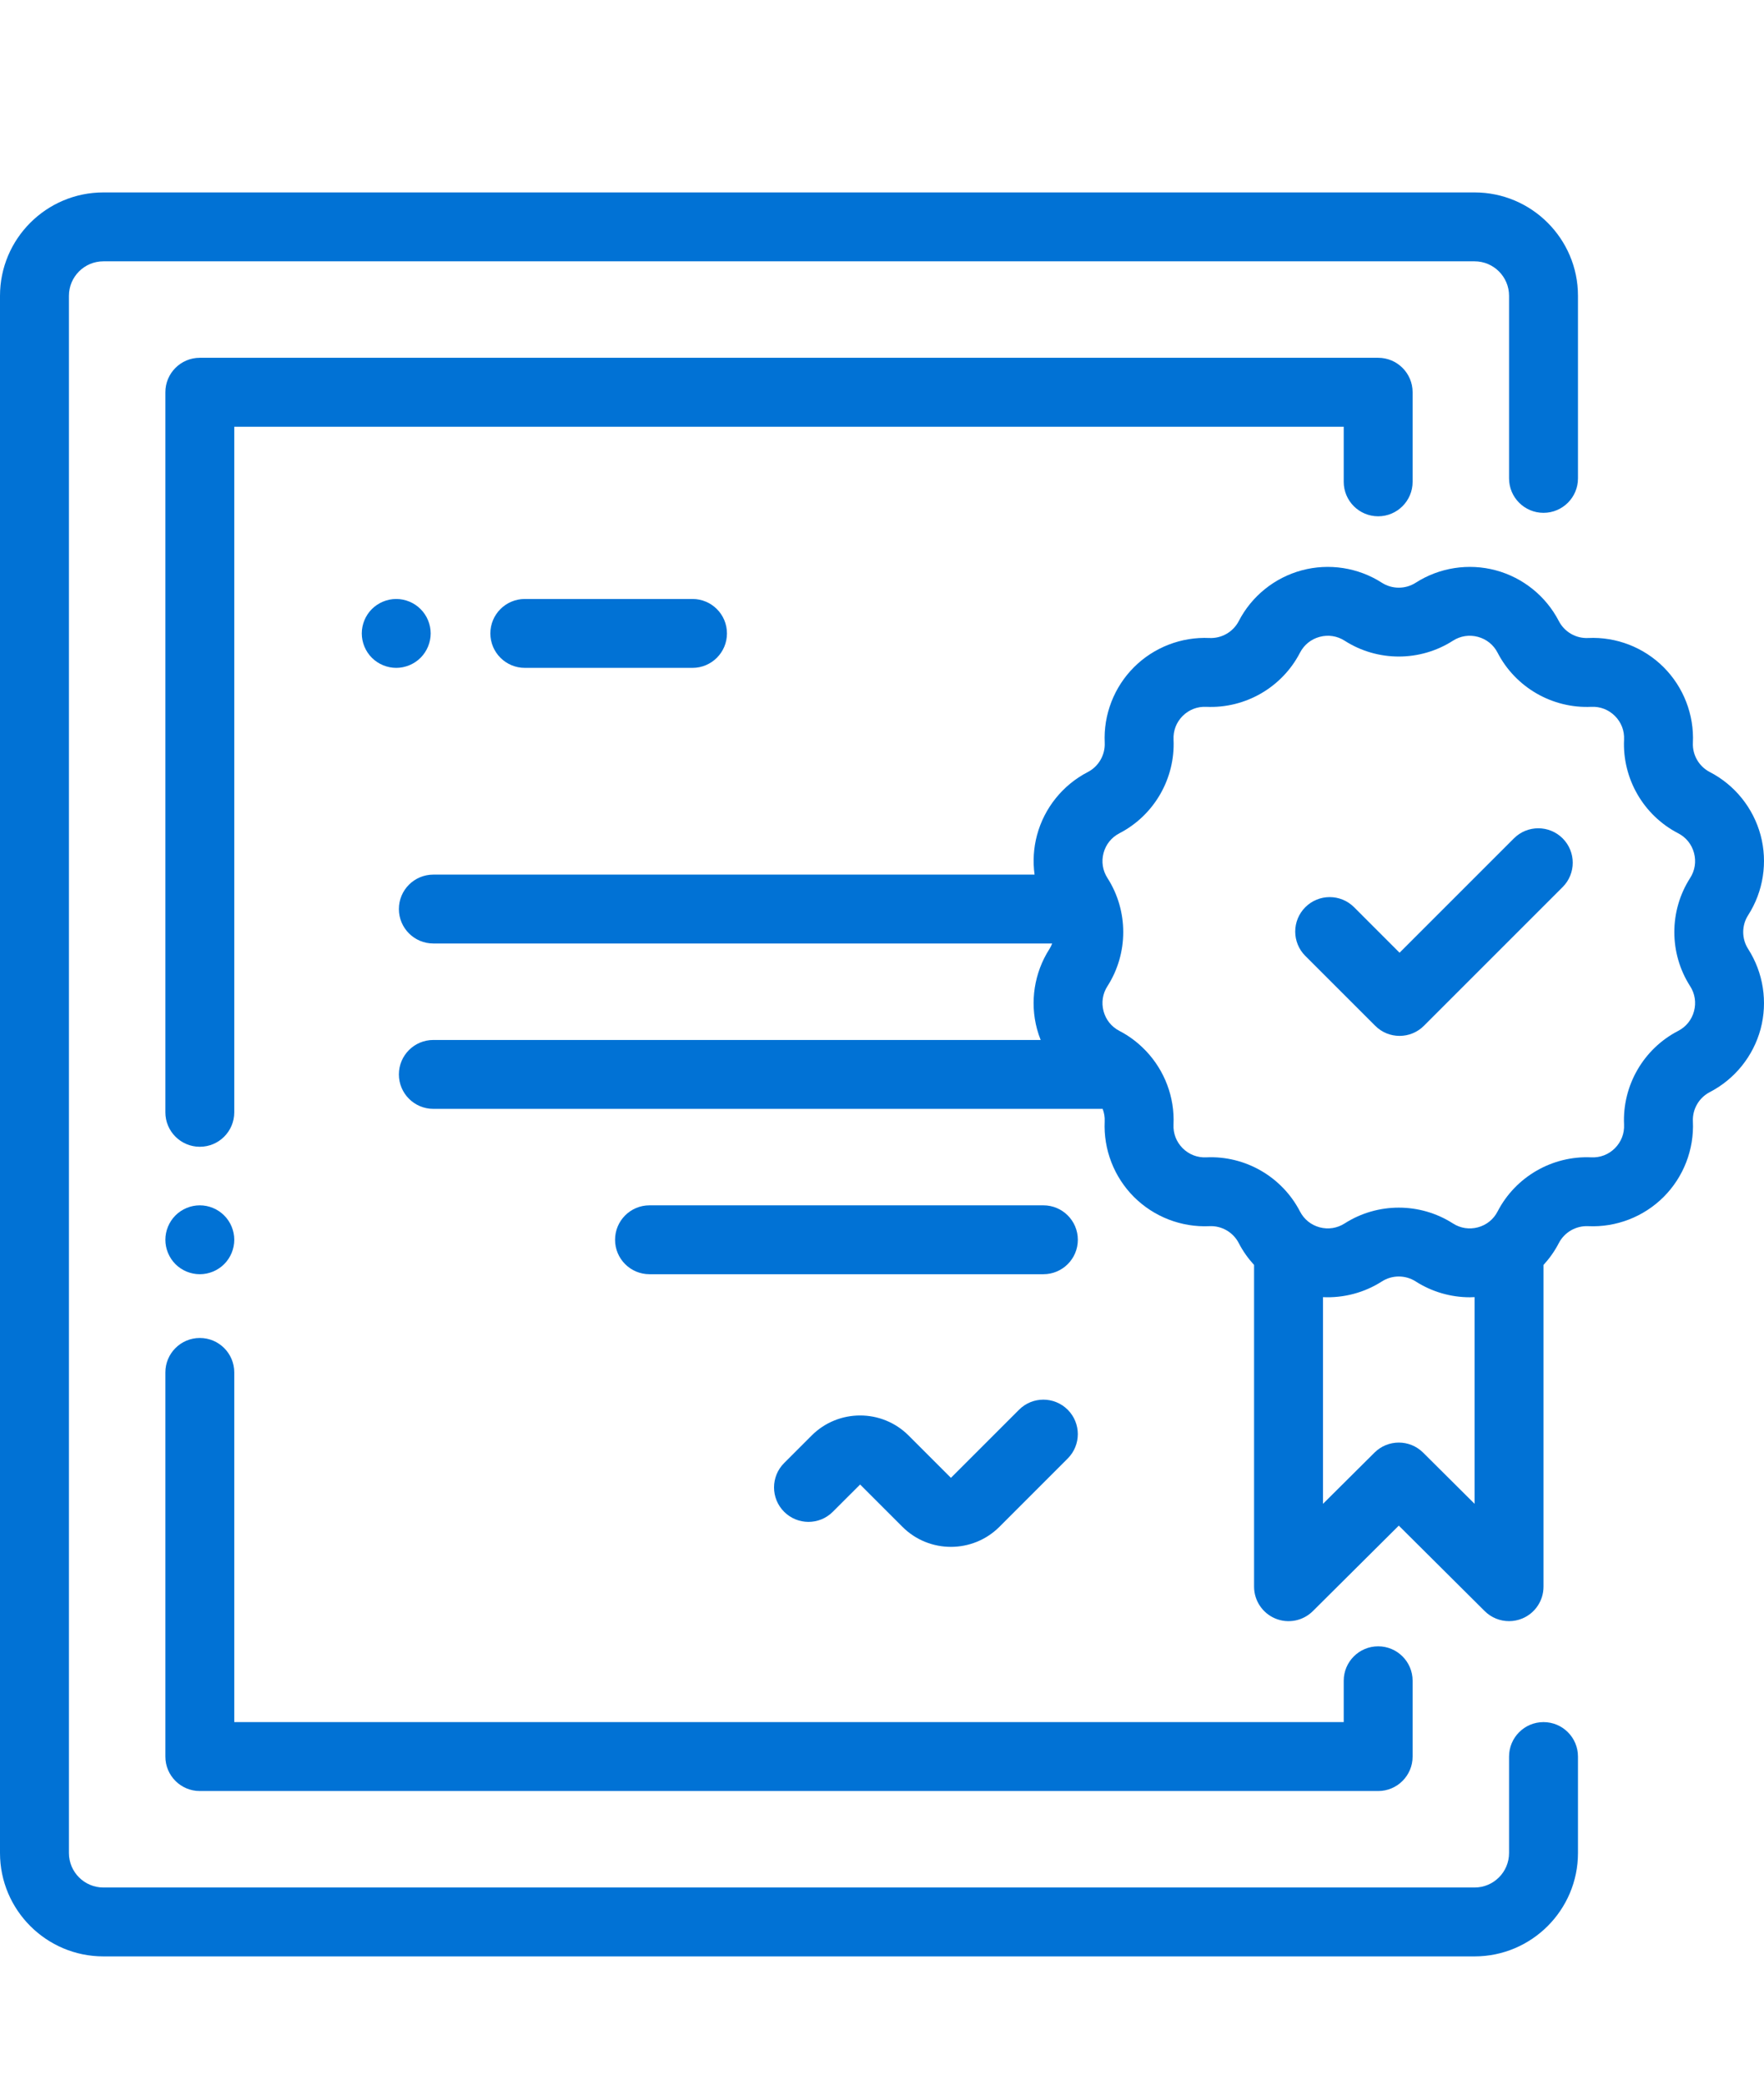 <svg width="55px" height="65px" viewBox="0 0 55 65" version="1.1" xmlns="http://www.w3.org/2000/svg">
    <g stroke="none" stroke-width="1" fill="none" fill-rule="evenodd">
        <path d="M48.125,15.99 C47.532,15.99 47.051,15.509 47.051,14.916 L47.051,9.223 C47.051,8.63 46.569,8.148 45.977,8.148 L3.223,8.148 C2.631,8.148 2.149,8.63 2.149,9.223 L2.149,57.777 C2.149,58.37 2.631,58.852 3.223,58.852 L45.977,58.852 C46.569,58.852 47.051,58.37 47.051,57.777 L47.051,54.77 C47.051,54.176 47.532,53.695 48.125,53.695 C48.719,53.695 49.2,54.176 49.2,54.77 L49.2,57.777 C49.2,59.554 47.754,61 45.977,61 L3.223,61 C1.446,61 0,59.554 0,57.777 L0,9.223 C0,7.446 1.446,6 3.223,6 L45.977,6 C47.754,6 49.2,7.446 49.2,9.223 L49.2,14.916 C49.2,15.509 48.719,15.99 48.125,15.99 Z M42.97,11.156 C43.563,11.156 44.044,11.637 44.044,12.23 L44.044,15.023 C44.044,15.617 43.563,16.098 42.97,16.098 C42.377,16.098 41.896,15.617 41.896,15.023 L41.896,13.305 L7.304,13.305 L7.304,34.682 C7.304,35.275 6.824,35.756 6.23,35.756 C5.637,35.756 5.156,35.275 5.156,34.682 L5.156,12.23 C5.156,11.637 5.637,11.156 6.23,11.156 L42.97,11.156 Z M6.989,37.897 C7.19,38.097 7.304,38.374 7.304,38.656 C7.304,38.939 7.19,39.216 6.989,39.416 C6.789,39.616 6.513,39.73 6.23,39.73 C5.947,39.73 5.67,39.616 5.47,39.416 C5.271,39.216 5.156,38.939 5.156,38.656 C5.156,38.374 5.271,38.097 5.47,37.897 C5.67,37.697 5.947,37.582 6.23,37.582 C6.513,37.582 6.789,37.697 6.989,37.897 Z M42.97,51.332 C43.563,51.332 44.044,51.813 44.044,52.406 L44.044,54.77 C44.044,55.363 43.563,55.844 42.97,55.844 L6.23,55.844 C5.637,55.844 5.156,55.363 5.156,54.77 L5.156,42.792 C5.156,42.199 5.637,41.718 6.23,41.718 C6.824,41.718 7.304,42.199 7.304,42.792 L7.304,53.695 L41.896,53.695 L41.896,52.406 C41.896,51.813 42.377,51.332 42.97,51.332 Z M33.291,43.956 C33.71,44.376 33.71,45.056 33.291,45.475 L31.16,47.607 C30.743,48.023 30.196,48.231 29.649,48.231 C29.101,48.231 28.554,48.023 28.138,47.607 L26.818,46.287 L25.967,47.137 C25.548,47.557 24.868,47.557 24.448,47.137 C24.029,46.718 24.029,46.038 24.448,45.618 L25.307,44.759 C26.14,43.926 27.496,43.926 28.329,44.759 L29.649,46.079 L31.772,43.956 C32.191,43.536 32.871,43.536 33.291,43.956 Z M48.722,26.14 C49.141,26.56 49.141,27.24 48.722,27.659 L44.397,31.984 C44.187,32.194 43.912,32.299 43.637,32.299 C43.362,32.299 43.087,32.194 42.878,31.984 L40.699,29.806 C40.279,29.386 40.279,28.706 40.699,28.286 C41.118,27.867 41.798,27.867 42.218,28.286 L43.637,29.706 L47.203,26.14 C47.622,25.721 48.302,25.721 48.722,26.14 Z M13.113,18.991 C13.313,19.19 13.428,19.467 13.428,19.75 C13.428,20.033 13.313,20.31 13.113,20.509 C12.914,20.709 12.636,20.824 12.354,20.824 C12.071,20.824 11.794,20.709 11.594,20.509 C11.395,20.31 11.28,20.033 11.28,19.75 C11.28,19.467 11.395,19.19 11.594,18.991 C11.794,18.791 12.071,18.676 12.354,18.676 C12.636,18.676 12.914,18.791 13.113,18.991 Z M21.591,18.676 C22.185,18.676 22.666,19.157 22.666,19.75 C22.666,20.343 22.185,20.824 21.591,20.824 L16.364,20.824 C15.77,20.824 15.289,20.343 15.289,19.75 C15.289,19.157 15.77,18.676 16.364,18.676 L21.591,18.676 Z M32.531,37.582 C33.125,37.582 33.606,38.063 33.606,38.656 C33.606,39.25 33.125,39.73 32.531,39.73 L20.251,39.73 C19.657,39.73 19.177,39.25 19.177,38.656 C19.177,38.063 19.657,37.582 20.251,37.582 L32.531,37.582 Z" fill="#0172D5" fill-rule="nonzero"></path>
        <path d="M54.506,28.535 C54.979,27.797 55.121,26.887 54.894,26.04 C54.666,25.192 54.089,24.475 53.31,24.072 C52.972,23.898 52.765,23.539 52.783,23.159 C52.824,22.283 52.491,21.425 51.871,20.804 C51.251,20.184 50.393,19.851 49.516,19.893 C49.134,19.911 48.778,19.703 48.603,19.365 C48.2,18.586 47.483,18.009 46.636,17.782 C45.788,17.555 44.879,17.696 44.14,18.17 C43.82,18.375 43.406,18.375 43.086,18.17 C42.348,17.696 41.438,17.555 40.591,17.782 C39.744,18.009 39.026,18.586 38.624,19.365 C38.449,19.703 38.09,19.91 37.711,19.893 C36.834,19.852 35.976,20.184 35.356,20.804 C34.735,21.425 34.403,22.283 34.444,23.159 C34.461,23.539 34.254,23.898 33.917,24.072 C33.137,24.475 32.56,25.192 32.333,26.04 C32.225,26.444 32.201,26.862 32.257,27.27 L13.512,27.27 C12.918,27.27 12.437,27.75 12.437,28.344 C12.437,28.937 12.918,29.418 13.512,29.418 L32.806,29.418 C32.782,29.477 32.756,29.535 32.721,29.589 C32.247,30.328 32.106,31.238 32.333,32.085 C32.364,32.201 32.403,32.315 32.447,32.426 L13.511,32.426 C12.918,32.426 12.437,32.907 12.437,33.5 C12.437,34.093 12.918,34.574 13.511,34.574 L34.38,34.574 C34.426,34.697 34.45,34.829 34.443,34.965 C34.403,35.841 34.735,36.7 35.355,37.32 C35.976,37.94 36.834,38.273 37.71,38.232 C38.09,38.213 38.449,38.421 38.623,38.759 C38.752,39.009 38.914,39.237 39.101,39.441 L39.101,49.473 C39.101,49.907 39.363,50.298 39.763,50.465 C40.164,50.632 40.626,50.541 40.933,50.235 L43.613,47.569 L46.293,50.235 C46.498,50.439 46.772,50.547 47.051,50.547 C47.19,50.547 47.33,50.52 47.463,50.465 C47.864,50.298 48.125,49.907 48.125,49.473 L48.125,39.441 C48.312,39.237 48.474,39.009 48.603,38.759 C48.778,38.421 49.136,38.215 49.516,38.232 C50.393,38.273 51.251,37.94 51.871,37.32 C52.491,36.7 52.824,35.841 52.783,34.965 C52.765,34.585 52.972,34.227 53.31,34.052 C54.089,33.649 54.666,32.932 54.894,32.085 C55.121,31.237 54.979,30.328 54.506,29.589 C54.3,29.269 54.3,28.855 54.506,28.535 Z M45.976,46.889 L44.371,45.292 C43.952,44.875 43.275,44.875 42.856,45.292 L41.25,46.889 L41.25,40.445 C41.893,40.475 42.537,40.307 43.086,39.955 C43.406,39.75 43.82,39.75 44.14,39.955 C44.648,40.28 45.236,40.449 45.829,40.449 C45.878,40.449 45.927,40.446 45.976,40.444 L45.976,46.889 Z M52.818,31.529 C52.746,31.798 52.57,32.016 52.323,32.144 C51.242,32.703 50.58,33.849 50.637,35.065 C50.65,35.343 50.548,35.604 50.352,35.801 C50.155,35.998 49.894,36.099 49.616,36.086 C48.399,36.03 47.253,36.692 46.694,37.773 C46.567,38.02 46.348,38.196 46.08,38.268 C45.811,38.339 45.534,38.297 45.3,38.146 C44.787,37.818 44.2,37.654 43.613,37.654 C43.026,37.654 42.439,37.818 41.926,38.146 C41.692,38.296 41.415,38.339 41.147,38.268 C40.878,38.196 40.66,38.02 40.532,37.773 C39.973,36.692 38.827,36.029 37.61,36.086 C37.333,36.099 37.071,35.998 36.874,35.801 C36.678,35.604 36.576,35.343 36.589,35.065 C36.629,34.207 36.31,33.384 35.739,32.777 C35.722,32.759 35.705,32.741 35.687,32.724 C35.461,32.494 35.198,32.296 34.903,32.144 C34.656,32.016 34.48,31.798 34.408,31.529 C34.336,31.26 34.379,30.983 34.529,30.749 C35.186,29.724 35.186,28.4 34.529,27.376 C34.379,27.142 34.336,26.865 34.408,26.596 C34.48,26.327 34.656,26.109 34.903,25.981 C35.984,25.422 36.646,24.275 36.59,23.06 C36.577,22.782 36.678,22.52 36.874,22.324 C37.071,22.127 37.333,22.026 37.61,22.039 C38.827,22.095 39.973,21.433 40.532,20.352 C40.66,20.105 40.878,19.929 41.147,19.857 C41.415,19.785 41.692,19.828 41.926,19.978 C42.951,20.635 44.275,20.635 45.3,19.978 C45.534,19.828 45.811,19.785 46.08,19.857 C46.348,19.929 46.567,20.105 46.694,20.352 C47.253,21.433 48.4,22.095 49.616,22.039 C49.894,22.026 50.155,22.127 50.352,22.324 C50.549,22.52 50.65,22.782 50.637,23.06 C50.58,24.275 51.242,25.422 52.323,25.981 C52.571,26.109 52.746,26.327 52.818,26.596 C52.89,26.865 52.847,27.142 52.697,27.376 C52.04,28.4 52.04,29.724 52.697,30.749 C52.847,30.983 52.89,31.26 52.818,31.529 Z" fill="#0172D5" fill-rule="nonzero"></path>
    </g>
</svg>